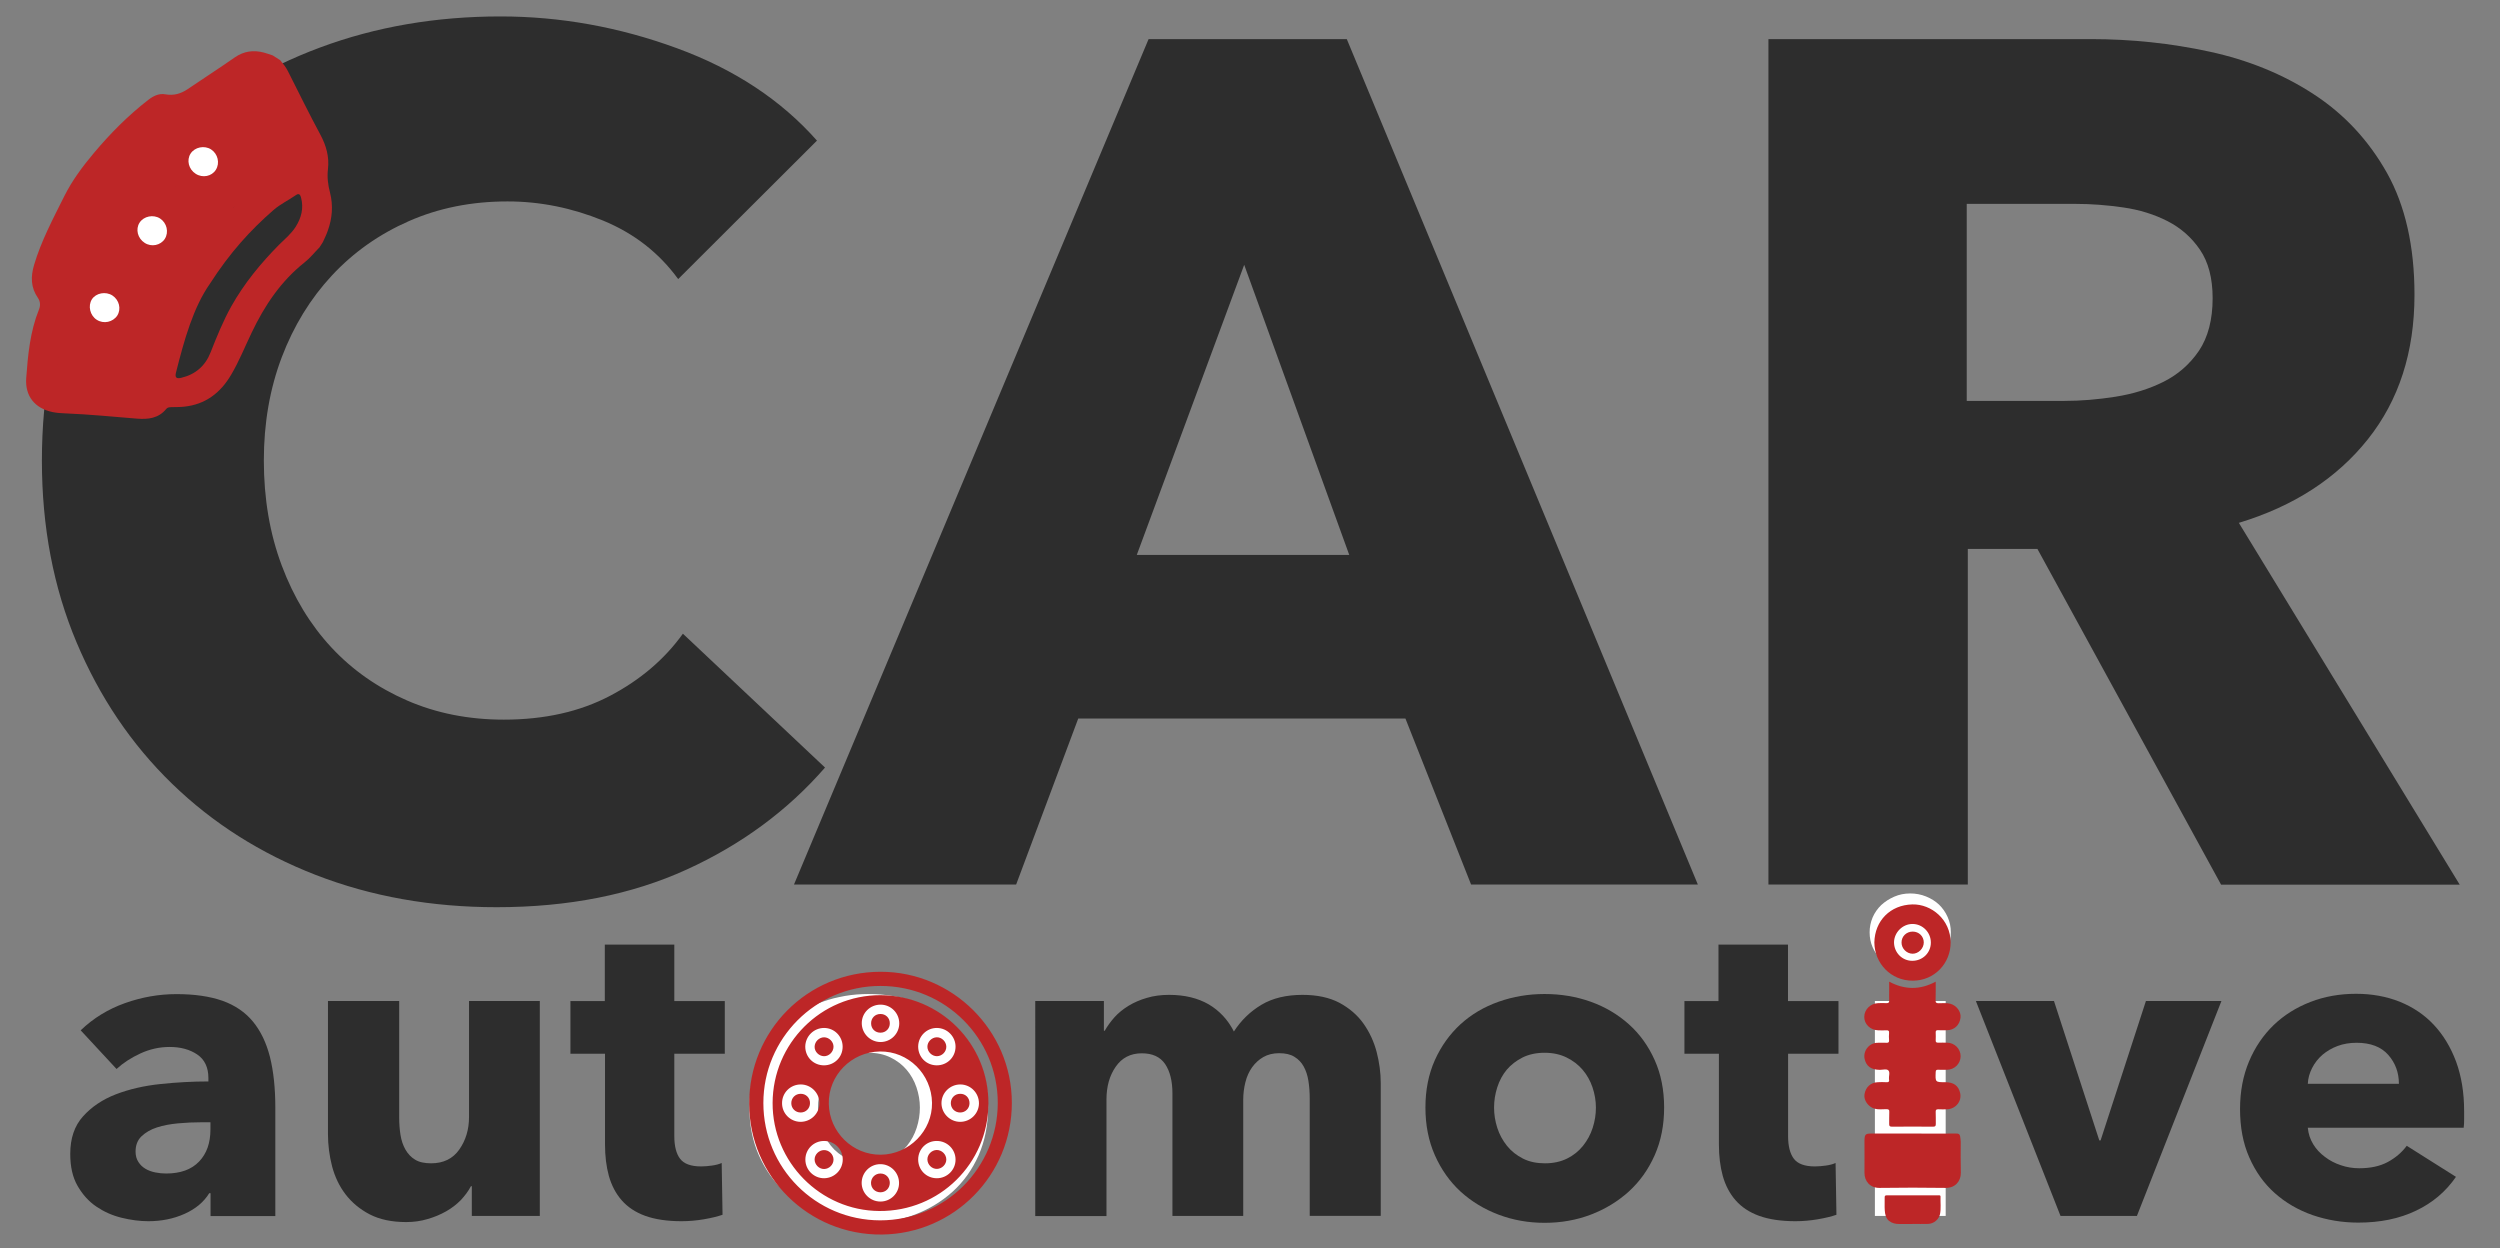 <?xml version="1.0" encoding="UTF-8"?> <svg xmlns="http://www.w3.org/2000/svg" xmlns:xlink="http://www.w3.org/1999/xlink" version="1.1" id="Livello_1" x="0px" y="0px" viewBox="0 0 2327.2 1162.2" style="enable-background:new 0 0 2327.2 1162.2;" xml:space="preserve"><rect x="0" y="0" width="2327.2" height="1162.2" fill="#808080" stroke="none"/> <style type="text/css"> .st0{fill:#2D2D2D;} .st1{fill:#BD2627;} .st2{fill:#FFFFFF;} </style> <g> <path class="st0" d="M639.1,809.5c-51.1,23.3-110,35-176.7,35c-60.8,0-116.9-10-168.4-30c-51.5-20-96.2-48.4-133.9-85 c-37.8-36.7-67.4-80.6-88.9-131.7c-21.5-51.1-32.2-107.4-32.2-169c0-63,10.9-120.1,32.8-171.2c21.8-51.1,52.1-94.7,90.6-130.6 c38.5-35.9,83.7-63.5,135.6-82.8c51.9-19.3,107.8-28.9,167.9-28.9c55.6,0,110.2,9.8,164,29.5c53.7,19.6,97.3,48.4,130.6,86.1 L631.3,259.8c-17.8-24.5-41.1-42.6-70-54.5c-28.9-11.8-58.5-17.8-88.9-17.8c-33.4,0-63.9,6.1-91.7,18.3 c-27.8,12.2-51.7,29.1-71.7,50.6c-20,21.5-35.6,46.9-46.7,76.1c-11.1,29.3-16.7,61.3-16.7,96.2c0,35.6,5.6,68.2,16.7,97.8 c11.1,29.6,26.5,55,46.1,76.1c19.6,21.1,43.2,37.6,70.6,49.5c27.4,11.9,57.4,17.8,90,17.8c37.8,0,70.8-7.4,98.9-22.2 c28.2-14.8,50.8-34.1,67.8-57.8L768,714.5C733.2,754.5,690.2,786.2,639.1,809.5z"></path> <path class="st0" d="M1369.4,823.4l-61.1-154.5h-304.6l-57.8,154.5H739.1l330.1-787h184.5l326.8,787H1369.4z M1158.2,246.5 l-100,270.1H1256L1158.2,246.5z"></path> <path class="st0" d="M2067.5,823.4l-170.9-312.4h-64.8v312.4h-185.6v-787h300.1c37.8,0,74.7,3.9,110.6,11.7 c35.9,7.8,68.2,20.9,96.7,39.5c28.5,18.5,51.3,43,68.4,73.4c17,30.4,25.6,68.2,25.6,113.4c0,53.4-14.5,98.2-43.4,134.5 c-28.9,36.3-68.9,62.3-120.1,77.8l205.6,336.8H2067.5z M2059.7,277.6c0-18.5-3.9-33.5-11.7-45c-7.8-11.5-17.9-20.4-30.2-26.7 c-12.3-6.3-26.1-10.6-41.3-12.8c-15.3-2.2-30-3.3-44.1-3.3h-101.6v183.4h90.5c15.6,0,31.6-1.3,48-3.9c16.4-2.6,31.3-7.2,44.7-13.9 s24.4-16.3,33-28.9C2055.4,313.9,2059.7,297.6,2059.7,277.6z"></path> </g> <g> <g> <path class="st1" d="M173.6,199c13.3,0,27.4-5.8,36.8-15.2c9-9,15.8-23.8,15.2-36.8c-0.6-13.5-5-27.4-15.2-36.8 c-10.2-9.3-22.7-15.2-36.8-15.2c-13.3,0-27.4,5.8-36.8,15.2c-9,9-15.8,23.8-15.2,36.8c0.6,13.5,5,27.4,15.2,36.8 C147,193.2,159.5,199,173.6,199L173.6,199z"></path> </g> </g> <g> <g> <path class="st1" d="M207.5,193.8c13.3,0,27.4-5.8,36.8-15.2c9-9,15.8-23.8,15.2-36.8c-0.6-13.5-5-27.4-15.2-36.8 c-10.2-9.3-22.7-15.2-36.8-15.2c-13.3,0-27.4,5.8-36.8,15.2c-9,9-15.8,23.8-15.2,36.8c0.6,13.5,5,27.4,15.2,36.8 C180.9,187.9,193.4,193.8,207.5,193.8L207.5,193.8z"></path> </g> </g> <g> <g> <path class="st1" d="M228.4,183.4c13.3,0,27.4-5.8,36.8-15.2c9-9,15.8-23.8,15.2-36.8c-0.6-13.5-5-27.4-15.2-36.8 c-10.2-9.3-22.7-15.2-36.8-15.2c-13.3,0-27.4,5.8-36.8,15.2c-9,9-15.8,23.8-15.2,36.8c0.6,13.5,5,27.4,15.2,36.8 C201.8,177.5,214.3,183.4,228.4,183.4L228.4,183.4z"></path> </g> </g> <g> <g> <path class="st1" d="M224.5,171c13.3,0,27.4-5.8,36.8-15.2c9-9,15.8-23.8,15.2-36.8c-0.6-13.5-5-27.4-15.2-36.8 c-10.2-9.3-22.7-15.2-36.8-15.2c-13.3,0-27.4,5.8-36.8,15.2c-9,9-15.8,23.8-15.2,36.8c0.6,13.5,5,27.4,15.2,36.8 C197.9,165.1,210.4,171,224.5,171L224.5,171z"></path> </g> </g> <g> <g> <path class="st1" d="M141.7,238.8c13.3,0,27.4-5.8,36.8-15.2c9-9,15.8-23.8,15.2-36.8c-0.6-13.5-5-27.4-15.2-36.8 c-10.2-9.3-22.7-15.2-36.8-15.2c-13.3,0-27.4,5.8-36.8,15.2c-9,9-15.8,23.8-15.2,36.8c0.6,13.5,5,27.4,15.2,36.8 C115,232.9,127.6,238.8,141.7,238.8L141.7,238.8z"></path> </g> </g> <g> <g> <path class="st1" d="M165.1,244.7c13.3,0,27.4-5.8,36.8-15.2c9-9,15.8-23.8,15.2-36.8c-0.6-13.5-5-27.4-15.2-36.8 c-10.2-9.3-22.7-15.2-36.8-15.2c-13.3,0-27.4,5.8-36.8,15.2c-9,9-15.8,23.8-15.2,36.8c0.6,13.5,5,27.4,15.2,36.8 C138.5,238.8,151,244.7,165.1,244.7L165.1,244.7z"></path> </g> </g> <g> <g> <path class="st1" d="M124,259.7c13.3,0,27.4-5.8,36.8-15.2c9-9,15.8-23.8,15.2-36.8c-0.6-13.5-5-27.4-15.2-36.8 c-10.2-9.3-22.7-15.2-36.8-15.2c-13.3,0-27.4,5.8-36.8,15.2c-9,9-15.8,23.8-15.2,36.8c0.6,13.5,5,27.4,15.2,36.8 C97.4,253.8,109.9,259.7,124,259.7L124,259.7z"></path> </g> </g> <g> <g> <path class="st1" d="M137.7,283.8c13.3,0,27.4-5.8,36.8-15.2c9-9,15.8-23.8,15.2-36.8c-0.6-13.5-5-27.4-15.2-36.8 c-10.2-9.3-22.7-15.2-36.8-15.2c-13.3,0-27.4,5.8-36.8,15.2c-9,9-15.8,23.8-15.2,36.8c0.6,13.5,5,27.4,15.2,36.8 C111.1,277.9,123.6,283.8,137.7,283.8L137.7,283.8z"></path> </g> </g> <g> <g> <path class="st1" d="M93.4,299.5c13.3,0,27.4-5.8,36.8-15.2c9-9,15.8-23.8,15.2-36.8c-0.6-13.5-5-27.4-15.2-36.8 c-10.2-9.3-22.7-15.2-36.8-15.2c-13.3,0-27.4,5.8-36.8,15.2c-9,9-15.8,23.8-15.2,36.8c0.6,13.5,5,27.4,15.2,36.8 C66.8,293.6,79.3,299.5,93.4,299.5L93.4,299.5z"></path> </g> </g> <g> <g> <path class="st1" d="M113,321c13.3,0,27.4-5.8,36.8-15.2c9-9,15.8-23.8,15.2-36.8c-0.6-13.5-5-27.4-15.2-36.8 c-10.2-9.3-22.7-15.2-36.8-15.2c-13.3,0-27.4,5.8-36.8,15.2c-9,9-15.8,23.8-15.2,36.8c0.6,13.5,5,27.4,15.2,36.8 C86.3,315.1,98.9,321,113,321L113,321z"></path> </g> </g> <g> <g> <path class="st1" d="M88.2,377.7c13.3,0,27.4-5.8,36.8-15.2c9-9,15.8-23.8,15.2-36.8c-0.6-13.5-5-27.4-15.2-36.8 c-10.2-9.3-22.7-15.2-36.8-15.2c-13.3,0-27.4,5.8-36.8,15.2c-9,9-15.8,23.8-15.2,36.8c0.6,13.5,5,27.4,15.2,36.8 C61.6,371.8,74.1,377.7,88.2,377.7L88.2,377.7z"></path> </g> </g> <g> <g> <path class="st1" d="M99.9,378.4c13.3,0,27.4-5.8,36.8-15.2c9-9,15.8-23.8,15.2-36.8c-0.6-13.5-5-27.4-15.2-36.8 c-10.2-9.3-22.7-15.2-36.8-15.2c-13.3,0-27.4,5.8-36.8,15.2c-9,9-15.8,23.8-15.2,36.8c0.6,13.5,5,27.4,15.2,36.8 C73.3,372.5,85.8,378.4,99.9,378.4L99.9,378.4z"></path> </g> </g> <g> <g> <path class="st1" d="M307.2,179.3c-1.9-7.3-2.8-14.4-1.9-22c1.3-11.3-1.6-21.7-7-31.8C287.8,106,278,86,268,66.2 c-1.9-3.8-4.5-7-7.2-10.2c-2.3-1.5-4.6-3-6.9-4.4c-2.8-0.9-5.6-2-8.4-2.7c-9.6-2.5-18.5-1.3-26.9,4.5 c-14.5,10.1-29.2,19.6-43.8,29.5c-6.3,4.3-13,6.3-20.8,4.9c-6-1.1-11.2,1.5-15.9,5.1c-18.7,14.5-35.3,31.2-50.5,49.3 c-10.6,12.6-20.4,25.7-27.8,40.5c-10.4,20.9-21.4,41.4-28.1,64c-3.2,10.8-3.1,21,3.6,30.6c2.3,3.4,2.5,7.2,0.9,11 C28,308.7,26,330.3,24.4,352c-1.2,16.8,8.1,28.2,24.6,31.6c3.9,0.8,7.9,1.1,11.8,1.2c22.3,0.9,44.5,3.1,66.7,4.9 c10.4,0.8,20.1-0.2,27.3-9.1c1.2-1.5,3-1.5,4.8-1.6c3.8-0.1,7.7,0,11.5-0.4c20.1-2,34.2-12.9,44.1-29.8 c7.4-12.5,12.8-26.1,19.1-39.2c12-25.2,27.2-47.9,49.3-65.4c5.2-4.1,9.2-9.3,13.8-13.9l3.2-5c1.5-3.4,3.2-6.7,4.4-10.2 C309.3,203.4,310.3,191.4,307.2,179.3z M142.8,315.3c-3,10.5-4.2,21.4-7.7,31.8c-0.8,2.5-0.3,5.4-0.5,8.1 c-0.3,4.7-1.9,6.4-6.6,6.9c-2.1,0.2-4.2,0.2-6.3,0c-19.9-1.6-39.8-3.3-59.7-5c-9-0.7-10.7-2.9-9.4-11.9 c2.6-17.7,4.6-35.4,10.3-52.5c1.3-3.8,2.9-7.4,4-11.2c1.8-6.3,0.4-11.8-5.2-15.8c-4-2.8-4.4-6.6-3.2-10.9c3.1-11.4,7-22.5,12.5-33 c5.4-10.1,10.3-20.4,16.2-30.2c2.3-3.9,4.9-7.5,8-11.8c12.8-25.4,35.8-42.7,56.3-62.2c2.8-2.7,5.8-3.2,9.4-1.1 c5.8,3.4,11.8,2.6,17.2-1c5.2-3.5,10.2-7.5,15.3-11.2c11.6-8.6,23.3-16.9,35.4-24.7c1.5-0.9,2.9-1.9,4.4-2.7c5.5-3,9.1-2.1,12,3.6 c10.3,20.8,20.4,41.7,30.6,62.5c1.5,3.2,1.2,5.9-2.2,7.5c-27.1,13.5-48.3,34.4-69.8,55c-12.7,12.2-21.5,27.2-30.5,42.1 C160.4,268.9,149.8,291.3,142.8,315.3z M275.2,211.2c-4.1,6.4-10,11.3-15.4,16.6c-17.1,17.3-32.4,35.9-44.4,57.2 c-7.7,13.8-13.6,28.4-19.4,43.1c-4.9,12.5-14.1,20.5-27.3,23.6c-4.5,1.1-6-0.3-4.9-4.8c7.7-30.6,16.2-61,31.9-83.2 c18.2-28.3,37.2-49.3,58.8-68.1c6.4-5.6,14.1-9.2,21-14c2.7-1.9,4-0.5,4.7,2.2C282.9,193.8,280.5,202.8,275.2,211.2z"></path> </g> </g> <path class="st2" d="M90.1,297.7c-6.3-4-8.4-12.9-4.6-19c3.8-6,12.9-7.7,19.2-3.6c6.3,4.2,8.3,12.5,4.5,18.6 C105.1,299.9,96.5,301.8,90.1,297.7z"></path> <path class="st2" d="M182.2,161.8c-6.6-4.2-8.7-12.7-4.8-18.8c3.9-6.1,12.9-7.9,19.1-3.9c6.3,4.1,8.4,12.7,4.4,19 C197.1,164.2,188.6,165.9,182.2,161.8z"></path> <path class="st2" d="M134.7,226.1c-6.6-4.2-8.7-12.7-4.8-18.8c3.9-6.1,12.9-7.9,19.1-3.9c6.3,4.1,8.4,12.7,4.4,19 C149.5,228.4,141,230.2,134.7,226.1z"></path> <g> <path class="st0" d="M75.1,959.1c11.8-11.3,25.5-19.7,41.2-25.3c15.7-5.6,31.7-8.4,48-8.4c16.9,0,31.1,2.1,42.8,6.2 c11.7,4.2,21.1,10.6,28.3,19.3c7.2,8.7,12.5,19.7,15.9,33c3.3,13.3,5,29,5,47.2v100.9h-60.3v-21.3h-1.2 c-5.1,8.3-12.8,14.7-23.1,19.3c-10.3,4.6-21.5,6.8-33.6,6.8c-8,0-16.3-1.1-24.9-3.2c-8.6-2.1-16.4-5.6-23.5-10.4 c-7.1-4.8-12.9-11.3-17.5-19.3c-4.6-8-6.8-17.9-6.8-29.7c0-14.5,3.9-26.1,11.9-35c7.9-8.8,18.1-15.7,30.5-20.5 c12.5-4.8,26.3-8,41.6-9.6c15.3-1.6,30.1-2.4,44.6-2.4v-3.2c0-9.9-3.5-17.2-10.4-21.9c-7-4.7-15.5-7-25.7-7c-9.4,0-18.4,2-27.1,6 c-8.7,4-16.1,8.8-22.3,14.5L75.1,959.1z M196.1,1044.7h-8.4c-7.2,0-14.5,0.3-21.9,1c-7.4,0.7-13.9,1.9-19.7,3.8 c-5.8,1.9-10.5,4.6-14.3,8.2c-3.8,3.6-5.6,8.4-5.6,14.3c0,3.8,0.9,7,2.6,9.6c1.7,2.7,3.9,4.8,6.6,6.4c2.7,1.6,5.8,2.7,9.2,3.4 c3.5,0.7,6.8,1,10,1c13.4,0,23.6-3.7,30.7-11.1c7.1-7.4,10.6-17.3,10.6-29.9V1044.7z"></path> <path class="st0" d="M439.2,1131.9v-27.7h-0.8c-2.4,4.6-5.6,8.8-9.4,12.9c-3.9,4-8.4,7.5-13.7,10.5s-11,5.4-17.3,7.2 c-6.3,1.9-12.9,2.8-19.9,2.8c-13.4,0-24.7-2.4-34-7.2c-9.2-4.8-16.7-11.1-22.5-18.7c-5.8-7.6-9.9-16.3-12.5-26.1 c-2.5-9.8-3.8-19.8-3.8-29.9V931.8h66.3v108.5c0,5.6,0.4,11,1.2,16.1c0.8,5.1,2.3,9.6,4.6,13.7c2.3,4,5.3,7.2,9,9.4 c3.7,2.3,8.7,3.4,14.9,3.4c11.5,0,20.3-4.3,26.3-12.9c6-8.6,9-18.6,9-30.1V931.8h65.9v200.1H439.2z"></path> <path class="st0" d="M627.7,980.8v76.7c0,9.4,1.8,16.5,5.4,21.2c3.6,4.7,10.1,7.1,19.5,7.1c3.2,0,6.6-0.3,10.2-0.8 c3.6-0.5,6.6-1.3,9-2.4l0.8,48.2c-4.6,1.6-10.3,3-17.3,4.2c-7,1.2-13.9,1.8-20.9,1.8c-13.4,0-24.7-1.7-33.8-5 c-9.1-3.3-16.4-8.2-21.9-14.5c-5.5-6.3-9.4-13.8-11.9-22.6c-2.4-8.7-3.6-18.5-3.6-29.2v-84.6h-32.2v-49H563v-52.6h64.7v52.6h47v49 H627.7z"></path> <path class="st2" d="M919.8,1031c0,16.3-3,31.1-8.8,44.4c-5.9,13.3-13.9,24.5-24.1,33.8c-10.2,9.2-22,16.4-35.4,21.5 c-13.4,5.1-27.7,7.6-43,7.6c-15,0-29.3-2.5-42.8-7.6c-13.5-5.1-25.3-12.3-35.4-21.5c-10-9.2-18-20.5-23.9-33.8 c-5.9-13.3-8.8-28.1-8.8-44.4s2.9-31.1,8.8-44.2c5.9-13.1,13.9-24.2,23.9-33.4c10-9.1,21.8-16.1,35.4-20.9 c13.5-4.8,27.8-7.2,42.8-7.2c15.3,0,29.6,2.4,43,7.2c13.4,4.8,25.2,11.8,35.4,20.9c10.2,9.1,18.2,20.2,24.1,33.4 C916.9,999.9,919.8,1014.7,919.8,1031z M856.3,1031c0-6.4-1.1-12.7-3.2-18.9c-2.1-6.2-5.2-11.6-9.2-16.3c-4-4.7-9-8.5-14.9-11.4 c-5.9-2.9-12.7-4.4-20.5-4.4c-7.8,0-14.6,1.5-20.5,4.4c-5.9,3-10.8,6.8-14.7,11.4c-3.9,4.7-6.8,10.1-8.8,16.3c-2,6.2-3,12.5-3,18.9 s1,12.7,3,18.9s5,11.7,9,16.7c4,5,9,8.9,14.9,11.9c5.9,3,12.7,4.4,20.5,4.4c7.8,0,14.6-1.5,20.5-4.4c5.9-2.9,10.9-6.9,14.9-11.9 c4-5,7-10.5,9-16.7C855.3,1043.7,856.3,1037.5,856.3,1031z"></path> <path class="st0" d="M1219.2,1131.9v-109.3c0-5.6-0.4-11.1-1.2-16.3c-0.8-5.2-2.3-9.7-4.4-13.5c-2.1-3.8-5-6.8-8.6-9 c-3.6-2.3-8.4-3.4-14.3-3.4c-5.6,0-10.5,1.2-14.7,3.6c-4.2,2.4-7.6,5.6-10.5,9.6c-2.8,4-4.9,8.6-6.2,13.9c-1.3,5.2-2,10.7-2,16.3 v108.1h-65.9v-114.1c0-11.5-2.3-20.6-6.8-27.3c-4.6-6.7-11.8-10-21.7-10c-10.5,0-18.6,4.2-24.3,12.5c-5.8,8.3-8.6,18.5-8.6,30.5 v108.5h-66.3V931.8h63.9v27.7h0.8c2.4-4.3,5.4-8.4,9-12.5c3.6-4,8-7.6,13.1-10.7c5.1-3.1,10.8-5.6,17.1-7.4 c6.3-1.9,13.2-2.8,20.7-2.8c14.5,0,26.7,3,36.8,8.8c10,5.9,17.9,14.3,23.5,25.3c6.7-10.4,15.3-18.7,25.7-24.9 c10.4-6.2,23.2-9.2,38.2-9.2c13.7,0,25.1,2.5,34.4,7.4c9.2,5,16.7,11.4,22.3,19.3c5.6,7.9,9.7,16.7,12.3,26.5 c2.5,9.8,3.8,19.4,3.8,28.7v123.8H1219.2z"></path> <path class="st0" d="M1549.1,1031c0,16.3-2.9,31.1-8.8,44.4c-5.9,13.3-13.9,24.5-24.1,33.8c-10.2,9.2-22,16.4-35.4,21.5 c-13.4,5.1-27.7,7.6-43,7.6c-15,0-29.3-2.5-42.8-7.6c-13.5-5.1-25.3-12.3-35.4-21.5c-10-9.2-18-20.5-23.9-33.8 c-5.9-13.3-8.8-28.1-8.8-44.4s2.9-31.1,8.8-44.2c5.9-13.1,13.9-24.2,23.9-33.4c10-9.1,21.8-16.1,35.4-20.9 c13.5-4.8,27.8-7.2,42.8-7.2c15.3,0,29.6,2.4,43,7.2c13.4,4.8,25.2,11.8,35.4,20.9s18.2,20.2,24.1,33.4 C1546.2,999.9,1549.1,1014.7,1549.1,1031z M1485.6,1031c0-6.4-1.1-12.7-3.2-18.9c-2.1-6.2-5.2-11.6-9.2-16.3 c-4-4.7-9-8.5-14.9-11.4c-5.9-2.9-12.7-4.4-20.5-4.4c-7.8,0-14.6,1.5-20.5,4.4c-5.9,3-10.8,6.8-14.7,11.4 c-3.9,4.7-6.8,10.1-8.8,16.3c-2,6.2-3,12.5-3,18.9s1,12.7,3,18.9c2,6.2,5,11.7,9,16.7c4,5,9,8.9,14.9,11.9c5.9,3,12.7,4.4,20.5,4.4 c7.8,0,14.6-1.5,20.5-4.4c5.9-2.9,10.9-6.9,14.9-11.9c4-5,7-10.5,9-16.7C1484.6,1043.7,1485.6,1037.5,1485.6,1031z"></path> <path class="st0" d="M1664.5,980.8v76.7c0,9.4,1.8,16.5,5.4,21.2c3.6,4.7,10.1,7.1,19.5,7.1c3.2,0,6.6-0.3,10.3-0.8 c3.6-0.5,6.6-1.3,9-2.4l0.8,48.2c-4.6,1.6-10.3,3-17.3,4.2c-7,1.2-13.9,1.8-20.9,1.8c-13.4,0-24.7-1.7-33.8-5 c-9.1-3.3-16.4-8.2-21.9-14.5c-5.5-6.3-9.4-13.8-11.9-22.6c-2.4-8.7-3.6-18.5-3.6-29.2v-84.6H1568v-49h31.7v-52.6h64.7v52.6h47v49 H1664.5z"></path> <path class="st2" d="M1816,867.9c0,5.1-1,9.9-3,14.3c-2,4.4-4.7,8.2-8,11.5c-3.4,3.2-7.4,5.8-12.1,7.6c-4.7,1.9-9.6,2.8-14.7,2.8 c-10.7,0-19.7-3.6-26.9-10.7c-7.2-7.1-10.9-15.6-10.9-25.5c0-4.8,0.9-9.4,2.8-13.9c1.9-4.4,4.6-8.2,8-11.5 c3.5-3.2,7.5-5.8,12.1-7.8c4.6-2,9.5-3,14.9-3c5.1,0,10,0.9,14.7,2.8c4.7,1.9,8.7,4.4,12.1,7.6c3.3,3.2,6,7,8,11.5 C1815,858,1816,862.8,1816,867.9z M1745.3,1131.9V931.8h65.9v200.1H1745.3z"></path> <path class="st0" d="M1989.2,1131.9h-71.1l-78.8-200.1h72.7l42.2,129.8h1.2l42.2-129.8h70.3L1989.2,1131.9z"></path> <path class="st0" d="M2293.8,1034.2c0,2.7,0,5.4,0,8s-0.1,5.2-0.4,7.6h-145.1c0.5,5.6,2.2,10.7,5,15.3c2.8,4.6,6.4,8.5,10.9,11.8 c4.4,3.4,9.4,6,14.9,7.8c5.5,1.9,11.2,2.8,17.1,2.8c10.4,0,19.3-1.9,26.5-5.8c7.2-3.9,13.1-8.9,17.7-15.1l45.8,28.9 c-9.4,13.7-21.8,24.2-37.2,31.5c-15.4,7.4-33.3,11.1-53.7,11.1c-15,0-29.2-2.4-42.6-7c-13.4-4.7-25.1-11.5-35.2-20.5 s-17.9-20-23.7-33.2c-5.8-13.1-8.6-28.1-8.6-45c0-16.3,2.8-31.1,8.4-44.4c5.6-13.3,13.3-24.5,22.9-33.8c9.6-9.2,21-16.4,34.2-21.5 c13.1-5.1,27.3-7.6,42.6-7.6c14.7,0,28.3,2.5,40.6,7.4c12.3,5,22.9,12.1,31.7,21.5c8.8,9.4,15.7,20.8,20.7,34.2 C2291.3,1001.8,2293.8,1017.1,2293.8,1034.2z M2233.1,1008.9c0-10.4-3.3-19.4-9.9-26.9c-6.6-7.5-16.4-11.3-29.5-11.3 c-6.4,0-12.3,1-17.7,3c-5.4,2-10,4.8-14.1,8.2c-4,3.5-7.2,7.6-9.6,12.3c-2.4,4.7-3.8,9.6-4,14.7H2233.1z"></path> </g> <g> <g> <path class="st1" d="M1755.6,1007.4c-2.5-0.2-4.9-0.1-7.4,0c-6.7,0.1-11.6,4.6-12.6,11.4c-0.8,5.4,3.4,11.4,9.2,13.2 c3.7,1.1,7.5,0.5,11.2,0.5c2,0,2.9,0.5,2.7,2.7c-0.2,3.7,0,7.3-0.1,11c-0.1,1.9,0.5,2.6,2.5,2.6c12.8-0.1,25.6-0.1,38.4,0 c2.1,0,2.5-0.7,2.5-2.6c-0.1-3.7,0.1-7.3-0.1-11c-0.1-1.9,0.4-2.7,2.5-2.6c2.7,0.2,5.4,0.1,8.1,0c8.2-0.3,14-7.7,12.1-15.4 c-1.6-6.6-6-9.8-13.8-9.8c-9.3,0-9.3,0-8.9-9.5c0.1-1.7,0.6-2.2,2.3-2.1c2.8,0.1,5.6,0.1,8.4,0c6.9-0.1,12.5-5.8,12.5-12.6 c0-6.8-5.6-12.5-12.5-12.6c-2.8,0-5.6-0.1-8.4,0c-1.5,0-2.4-0.3-2.3-2.1c0.1-2.5,0.1-5,0-7.4c-0.1-1.8,0.7-2.2,2.3-2.1 c2.8,0.1,5.6,0.1,8.4,0c6.6-0.1,11.6-4.8,12.4-11.6c0.7-5.5-3.6-11.4-9.4-13c-3.6-1-7.3-0.5-10.9-0.5c-2.2,0-3-0.5-2.9-2.9 c0.2-5.6,0.1-11.2,0.1-17.2c-14.7,7.9-28.9,7.7-43.3,0c0,3.2,0,6,0,8.8c0,2.9-0.1,5.8,0,8.7c0.1,2-0.6,2.6-2.6,2.5 c-2.6-0.1-5.2-0.1-7.7,0c-7.2,0.3-12.8,5.9-12.9,12.7c-0.1,6.8,5.5,12.3,12.8,12.6c2.6,0.1,5.2,0.1,7.7,0c1.9-0.1,2.8,0.4,2.6,2.5 c-0.2,2.2-0.2,4.5,0,6.8c0.1,1.9-0.7,2.4-2.4,2.3c-2.9-0.1-5.8-0.1-8.7,0c-7.7,0.3-13.4,7.8-11.6,15.3c1.6,6.7,6.1,9.8,14.1,9.9 c2.8,0,6.4-1.2,8,0.6c1.7,1.8,0.2,5.4,0.5,8.1C1759,1007,1757.9,1007.6,1755.6,1007.4z M1825.2,1062.9c0-1.6-0.3-3.2-0.5-4.8 c-0.3-2.2-1.3-3-3.6-2.9c-13.6,0.1-27.1,0-40.7,0c-12.8,0-25.6,0-38.4,0c-5.5,0-6.2,0.7-6.4,6.4c0,0.3,0,0.6,0,1 c0,9.7,0.1,19.4,0,29.1c-0.1,7.8,5.2,14.2,14,14.1c20.6-0.3,41.1-0.3,61.7,0c8.6,0.1,14.1-6.1,14-14.1 C1825.1,1082,1825.1,1072.5,1825.2,1062.9z M1780.5,912.9c20.2,0,35.3-16.1,35.3-35.5c0-21.4-17.9-35.9-35.6-35.5 c-20.6,0.5-35,15.2-35.4,35.4C1745,896.8,1760.1,912.9,1780.5,912.9z M1780.3,860.1c9.4,0,17.1,7.8,17.1,17.3 c0,9.5-7.6,17-17.3,17c-9.5,0-17-7.7-17-17.3C1763.3,867.9,1771.1,860.1,1780.3,860.1z M1806.4,1114.1c0.1-1.7-1.2-1.4-2.2-1.4 c-15.9,0-31.8,0-47.7,0c-1.4,0-2.2,0.3-2.1,2c0.1,4.1-0.2,8.2,0.1,12.2c0.3,3.6,1,7.3,4.1,9.7c2.7,2.1,5.9,2.8,9.3,2.8 c4.2,0,8.4,0,12.6,0v-0.1c4.8,0,9.7,0.2,14.5,0c5.1-0.2,9.8-4.1,10.9-9C1807,1124.9,1806.2,1119.5,1806.4,1114.1z M1780.3,887.8 c5.5,0.1,10.5-4.9,10.5-10.5c0-5.7-4.5-10.1-10.3-10.1c-5.9,0-10.5,4.5-10.4,10.3C1770.1,882.9,1774.8,887.7,1780.3,887.8z"></path> </g> </g> <g> <g> <path class="st1" d="M819.6,904.6c-68,0.1-122.5,54.8-122.2,123.1c0.2,67.4,55.3,122.2,123.5,121.5c67.1-0.7,121.2-55.3,121-122.8 C941.8,959.3,886.7,904.5,819.6,904.6z M819.3,1136c-60.1-0.1-108.7-48.8-108.7-109.2c0-60.2,48.7-109,108.9-109 c60.4-0.1,109.3,48.6,109.3,108.9C928.7,1087.2,879.8,1136,819.3,1136z M819.5,926.4c-55.2-0.1-100.1,44.8-100.3,100.3 c-0.2,55,44.4,100.2,99.3,100.6c56.1,0.4,101.3-44.1,101.6-100C920.4,971.7,875.3,926.5,819.5,926.4z M872.2,956.9 c9.6,0.1,17.4,8,17.3,17.6c-0.1,9.7-7.9,17.3-17.6,17.2c-9.7-0.1-17.2-7.7-17.2-17.5C854.8,964.6,862.6,956.8,872.2,956.9z M819.7,935.2c9.6,0,17.4,7.8,17.4,17.4c0,9.6-7.8,17.4-17.4,17.4c-9.6,0-17.5-7.9-17.5-17.6C802.2,942.9,810,935.2,819.7,935.2z M767.1,956.9c9.6,0,17.3,7.8,17.3,17.5c0,9.7-7.7,17.3-17.4,17.3c-9.7,0-17.4-7.7-17.4-17.4C749.7,964.7,757.5,956.9,767.1,956.9 z M745.2,1044.3c-9.6-0.1-17.3-7.9-17.2-17.5c0-9.6,7.8-17.3,17.4-17.3c9.5,0,17.4,7.9,17.4,17.4 C762.8,1036.5,754.9,1044.3,745.2,1044.3z M767.3,1096.8c-9.7,0.1-17.6-7.7-17.6-17.4c0-9.6,7.7-17.3,17.4-17.3 c9.7,0,17.4,7.6,17.4,17.2C784.5,1088.9,776.9,1096.6,767.3,1096.8z M819.6,1118.5c-9.6,0-17.4-7.7-17.5-17.3 c0-9.7,7.9-17.6,17.5-17.5c9.5,0,17.3,7.9,17.3,17.5C837,1110.7,829.2,1118.5,819.6,1118.5z M820,1074.9 c-26.2,0.3-48-21-48.5-47.4c-0.5-26.4,20.9-48.3,47.6-48.7c26.4-0.4,48.1,21.1,48.5,47.8C868,1052.6,846.3,1074.6,820,1074.9z M871.9,1096.8c-9.7-0.1-17.2-7.8-17.2-17.5c0.1-9.7,7.7-17.3,17.4-17.2c9.6,0,17.4,7.8,17.4,17.3 C889.6,1089,881.6,1096.9,871.9,1096.8z M893.8,1044.3c-9.5,0-17.4-7.9-17.4-17.4c0-9.6,8-17.5,17.7-17.4 c9.5,0.1,17.2,7.9,17.2,17.6C911.2,1036.6,903.4,1044.3,893.8,1044.3z M819.7,961.3c4.9,0,8.7-3.9,8.6-8.8c0-4.9-3.8-8.7-8.8-8.6 c-4.9,0-8.7,3.8-8.6,8.8C810.9,957.6,814.7,961.4,819.7,961.3z M745.3,1018.2c-4.9,0-8.7,3.8-8.7,8.7c0,4.9,3.8,8.7,8.7,8.7 c4.9,0,8.7-3.8,8.7-8.7C754.1,1021.9,750.2,1018.1,745.3,1018.2z M819.6,1092.4c-4.9,0-8.7,3.8-8.8,8.7c0,5,3.7,8.7,8.7,8.8 c5,0,8.7-3.7,8.8-8.7C828.3,1096.2,824.6,1092.4,819.6,1092.4z M893.8,1018.2c-4.9,0-8.7,3.8-8.7,8.7c0,4.9,3.8,8.7,8.7,8.7 c4.9,0,8.7-3.8,8.7-8.7C902.5,1021.9,898.8,1018.1,893.8,1018.2z M872.2,983.2c4.8-0.1,8.8-4.2,8.7-8.9c-0.1-4.7-4.2-8.8-8.9-8.7 c-4.7,0.1-8.8,4.2-8.7,8.9C863.4,979.2,867.5,983.2,872.2,983.2z M767,983.2c4.7,0.1,8.8-4,8.9-8.7c0.1-4.7-4-8.8-8.7-8.9 c-4.7,0-8.8,4-8.9,8.8C758.2,979,762.3,983.1,767,983.2z M872,1070.5c-4.8,0.1-8.8,4.2-8.7,8.9c0.1,4.8,4.2,8.8,8.9,8.7 c4.7-0.1,8.8-4.2,8.7-8.9C880.8,1074.5,876.7,1070.5,872,1070.5z M767,1070.6c-4.8,0.1-8.8,4.2-8.7,8.9c0.1,4.7,4.2,8.8,8.9,8.7 c4.8-0.1,8.8-4.2,8.7-8.9C775.8,1074.5,771.7,1070.5,767,1070.6z"></path> </g> </g> </svg> 